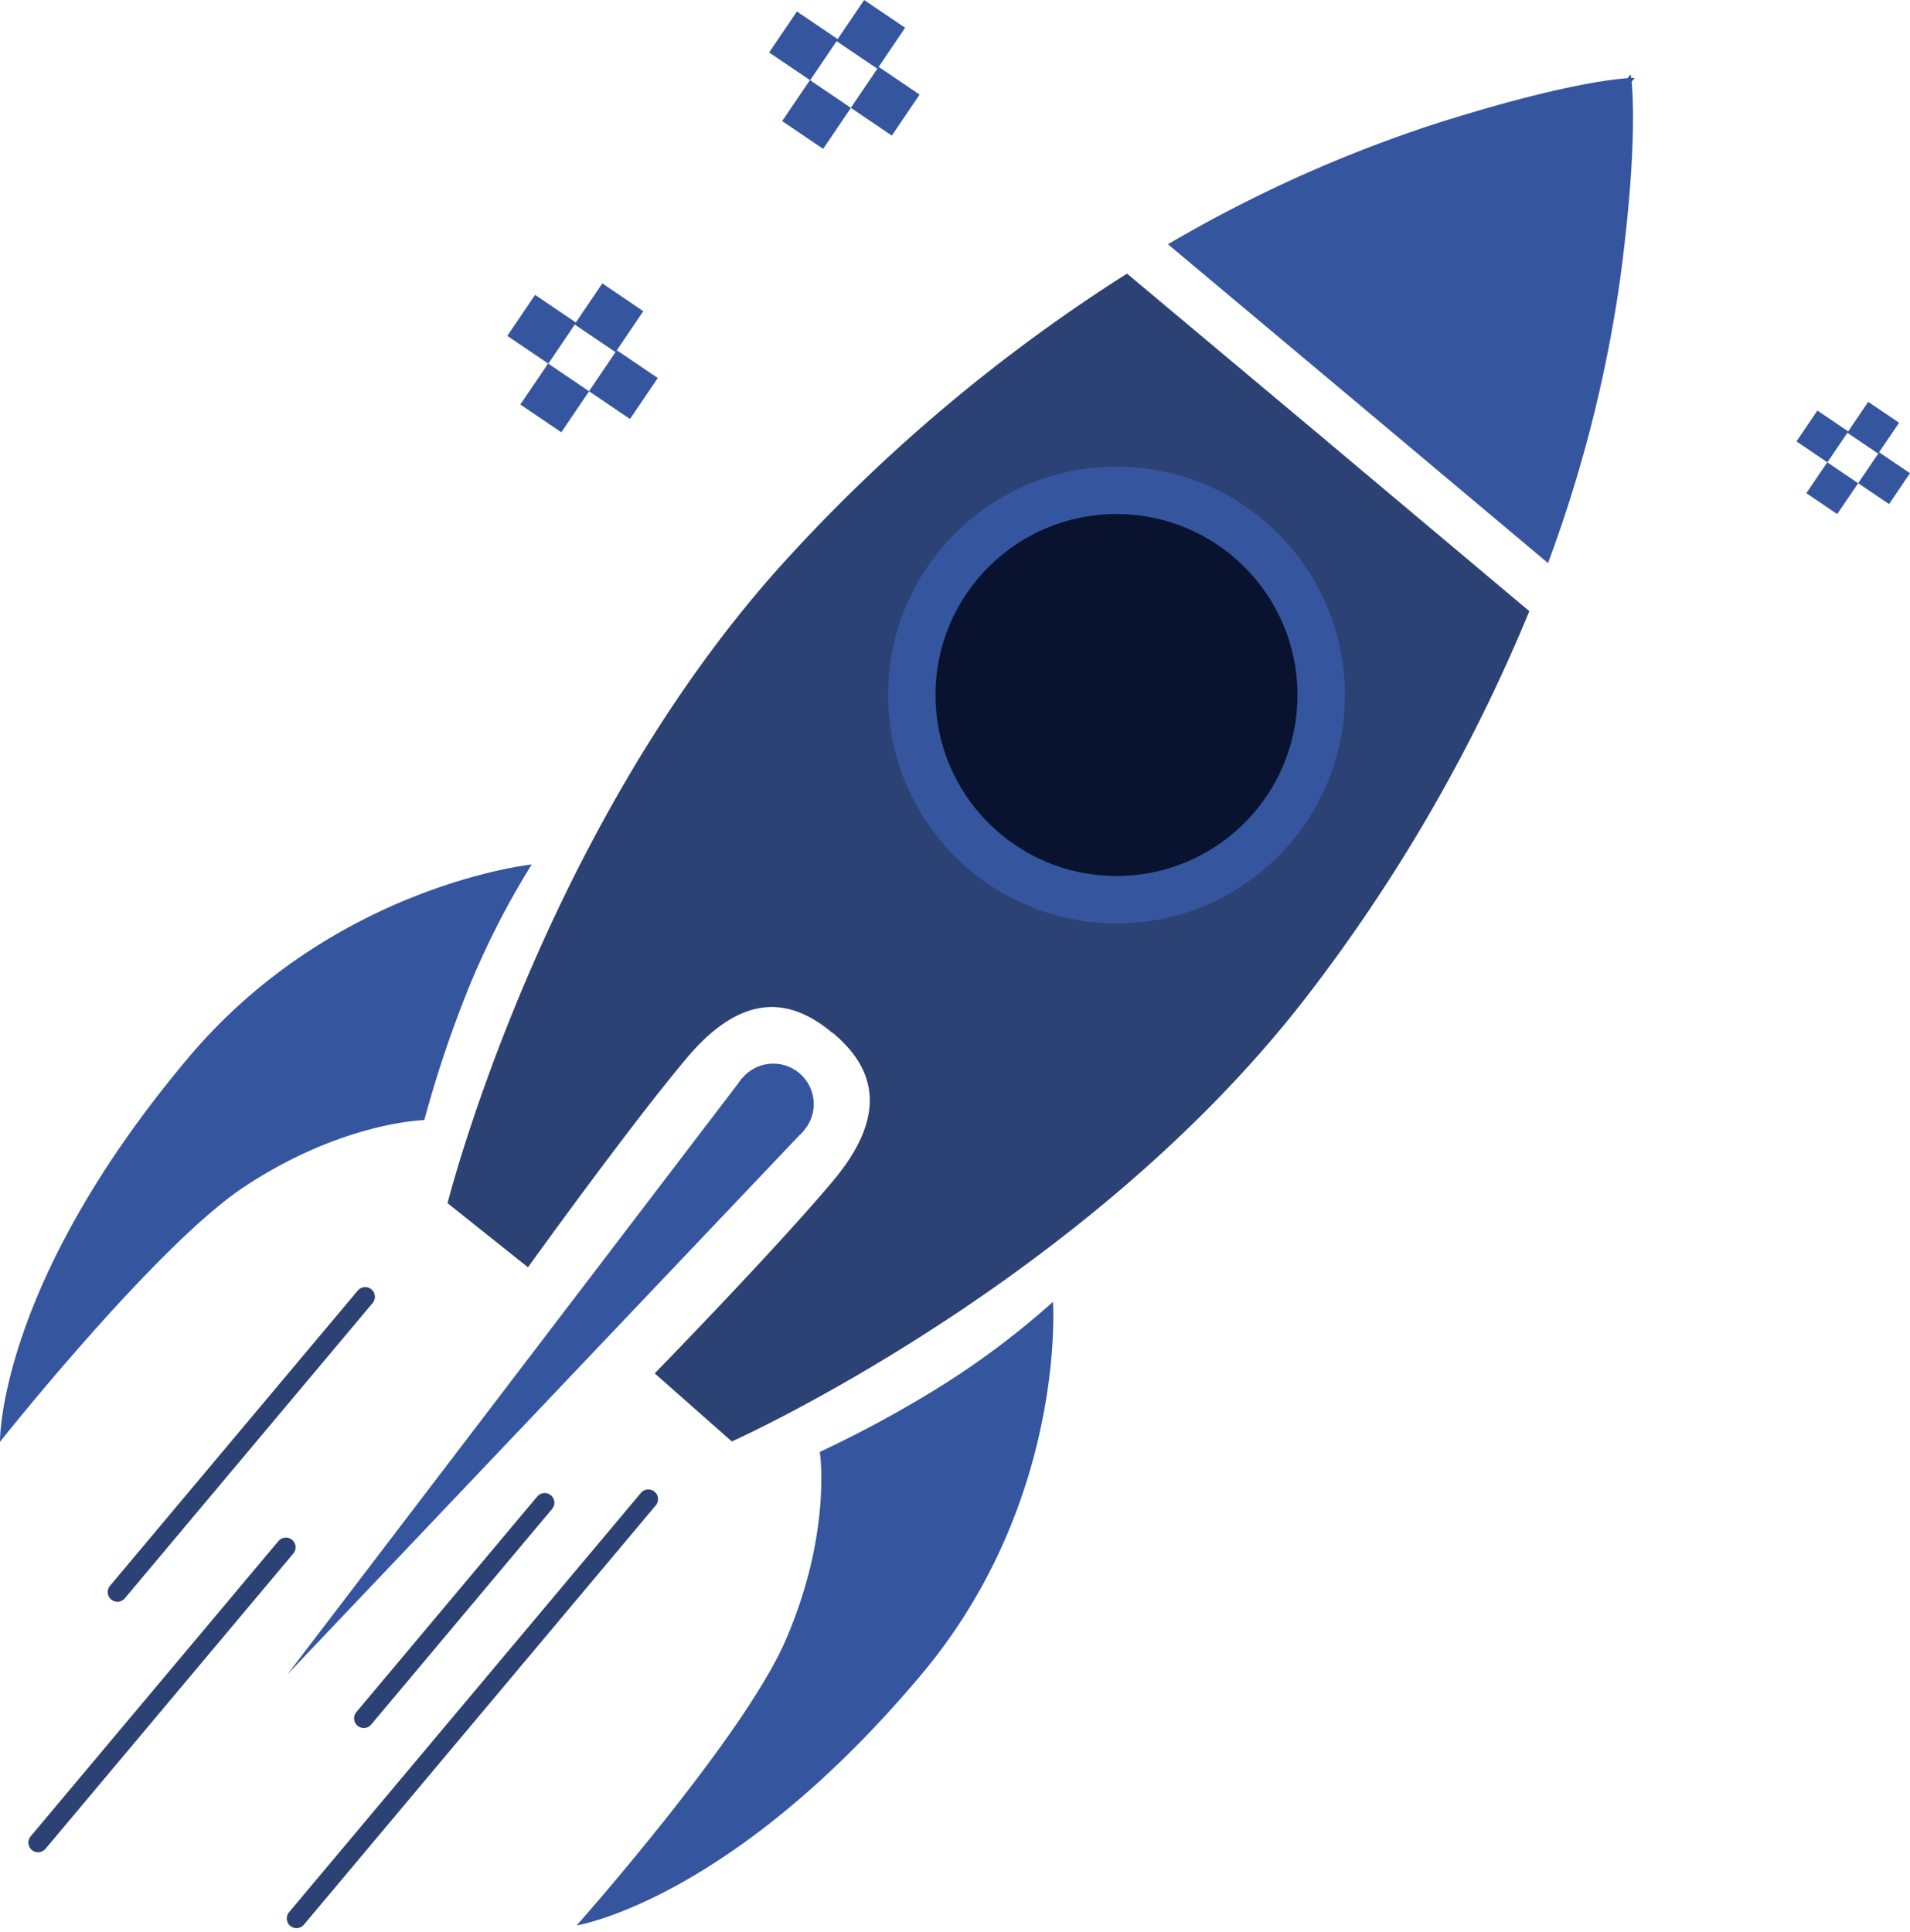 <svg xmlns="http://www.w3.org/2000/svg" width="295.443" height="298.888" viewBox="0 0 295.443 298.888">
  <g id="icon_mkm-gruendung-C" transform="translate(-56.55 10.545)">
    <g id="Gruppe_4294" data-name="Gruppe 4294">
      <path id="Pfad_2274" data-name="Pfad 2274" d="M138.8,123.18s-30.8,3.26-53.25,30.06c-29.39,35-29,59.25-29,59.25S80.68,182.1,94.3,173.07c15.2-10.08,27.88-10.34,27.88-10.34a181.38,181.38,0,0,1,6.94-20.64,127.389,127.389,0,0,1,9.68-18.91Z" fill="#35569f"/>
      <path id="Pfad_2275" data-name="Pfad 2275" d="M219.43,190.84s2.13,30.86-20.36,57.66c-29.39,35-53.32,38.81-53.32,38.81s25.74-29,32.27-44c7.28-16.72,5.34-29.25,5.34-29.25a179.846,179.846,0,0,0,19.12-10.42A127.292,127.292,0,0,0,219.43,190.84Z" fill="#35569f"/>
      <path id="Pfad_2276" data-name="Pfad 2276" d="M185.27,149.21c-6.09-5.11-13.56-6.71-22.51,3.94s-24.54,32.35-24.54,32.35l-12.44-9.92s14.66-58.29,52.52-99.69a259.32,259.32,0,0,1,52.58-44.11L262.17,58l-.35-.29L293.11,84a259.339,259.339,0,0,1-34.3,59.44c-34.21,44.48-89.06,69-89.06,69l-11.93-10.53s18.65-19.12,27.59-29.78,6.07-17.75,0-22.86Z" fill="#2c4274"/>
      <circle id="Ellipse_79" data-name="Ellipse 79" cx="6.26" cy="6.26" r="6.26" transform="translate(169.9 153.99)" fill="#35569f"/>
      <path id="Pfad_2277" data-name="Pfad 2277" d="M101.01,248.47l70.35-92.24,9.6,8.05Z" fill="#35569f"/>
      <circle id="Ellipse_80" data-name="Ellipse 80" cx="35.33" cy="35.33" r="35.33" transform="translate(193.92 61.64)" fill="#35569f"/>
      <circle id="Ellipse_81" data-name="Ellipse 81" cx="28" cy="28" r="28" transform="translate(201.25 68.97)" fill="#09132f"/>
      <line id="Linie_17" data-name="Linie 17" x1="38.33" y2="45.68" transform="translate(74.71 190.06)" fill="none" stroke="#2c4274" stroke-linecap="round" stroke-miterlimit="10" stroke-width="3"/>
      <line id="Linie_18" data-name="Linie 18" x1="54.43" y2="64.87" transform="translate(102.41 221.36)" fill="none" stroke="#2c4274" stroke-linecap="round" stroke-miterlimit="10" stroke-width="3"/>
      <line id="Linie_19" data-name="Linie 19" x1="38.33" y2="45.68" transform="translate(62.44 228.81)" fill="none" stroke="#2c4274" stroke-linecap="round" stroke-miterlimit="10" stroke-width="3"/>
      <line id="Linie_20" data-name="Linie 20" x1="27.98" y2="33.35" transform="translate(112.82 221.92)" fill="none" stroke="#2c4274" stroke-linecap="round" stroke-miterlimit="10" stroke-width="3"/>
      <path id="Pfad_2278" data-name="Pfad 2278" d="M307.19,32.41c2.48-18.75,2-27.48,1.75-30.32l.47-.58h-.54c-.05-.36-.08-.54-.08-.54l-.49.58c-2.85.2-11.52,1.28-29.56,7a210.178,210.178,0,0,0-41.53,18.69L266,51.37l1.25,1.05L296,76.56a210.282,210.282,0,0,0,11.19-44.15Z" fill="#35569f"/>
    </g>
    <g id="Gruppe_4295" data-name="Gruppe 4295">
      <rect id="Rechteck_2122" data-name="Rechteck 2122" width="7.66" height="7.66" transform="matrix(0.828, 0.561, -0.561, 0.828, 149.717, 33.296)" fill="#35569f"/>
      <rect id="Rechteck_2123" data-name="Rechteck 2123" width="7.66" height="7.66" transform="matrix(0.828, 0.561, -0.561, 0.828, 139.318, 35.07)" fill="#35569f"/>
      <rect id="Rechteck_2124" data-name="Rechteck 2124" width="7.66" height="7.66" transform="matrix(0.828, 0.561, -0.561, 0.828, 151.955, 43.634)" fill="#35569f"/>
      <rect id="Rechteck_2125" data-name="Rechteck 2125" width="7.66" height="7.66" transform="matrix(0.828, 0.561, -0.561, 0.828, 141.332, 45.688)" fill="#35569f"/>
    </g>
    <g id="Gruppe_4298" data-name="Gruppe 4298" transform="translate(40.5 -43.841)">
      <rect id="Rechteck_2122-2" data-name="Rechteck 2122" width="7.66" height="7.66" transform="matrix(0.828, 0.561, -0.561, 0.828, 149.717, 33.296)" fill="#35569f"/>
      <rect id="Rechteck_2123-2" data-name="Rechteck 2123" width="7.66" height="7.66" transform="matrix(0.828, 0.561, -0.561, 0.828, 139.318, 35.07)" fill="#35569f"/>
      <rect id="Rechteck_2124-2" data-name="Rechteck 2124" width="7.66" height="7.66" transform="matrix(0.828, 0.561, -0.561, 0.828, 151.955, 43.634)" fill="#35569f"/>
      <rect id="Rechteck_2125-2" data-name="Rechteck 2125" width="7.66" height="7.66" transform="matrix(0.828, 0.561, -0.561, 0.828, 141.332, 45.688)" fill="#35569f"/>
    </g>
    <g id="Gruppe_4296" data-name="Gruppe 4296">
      <rect id="Rechteck_2126" data-name="Rechteck 2126" width="5.77" height="5.77" transform="matrix(0.828, 0.561, -0.561, 0.828, 345.528, 51.617)" fill="#35569f"/>
      <rect id="Rechteck_2127" data-name="Rechteck 2127" width="5.77" height="5.77" transform="matrix(0.828, 0.561, -0.561, 0.828, 337.671, 52.963)" fill="#35569f"/>
      <rect id="Rechteck_2128" data-name="Rechteck 2128" width="5.77" height="5.77" transform="matrix(0.828, 0.561, -0.561, 0.828, 347.215, 59.423)" fill="#35569f"/>
      <rect id="Rechteck_2129" data-name="Rechteck 2129" width="5.77" height="5.77" transform="matrix(0.828, 0.561, -0.561, 0.828, 339.195, 60.97)" fill="#35569f"/>
    </g>
  </g>
</svg>
